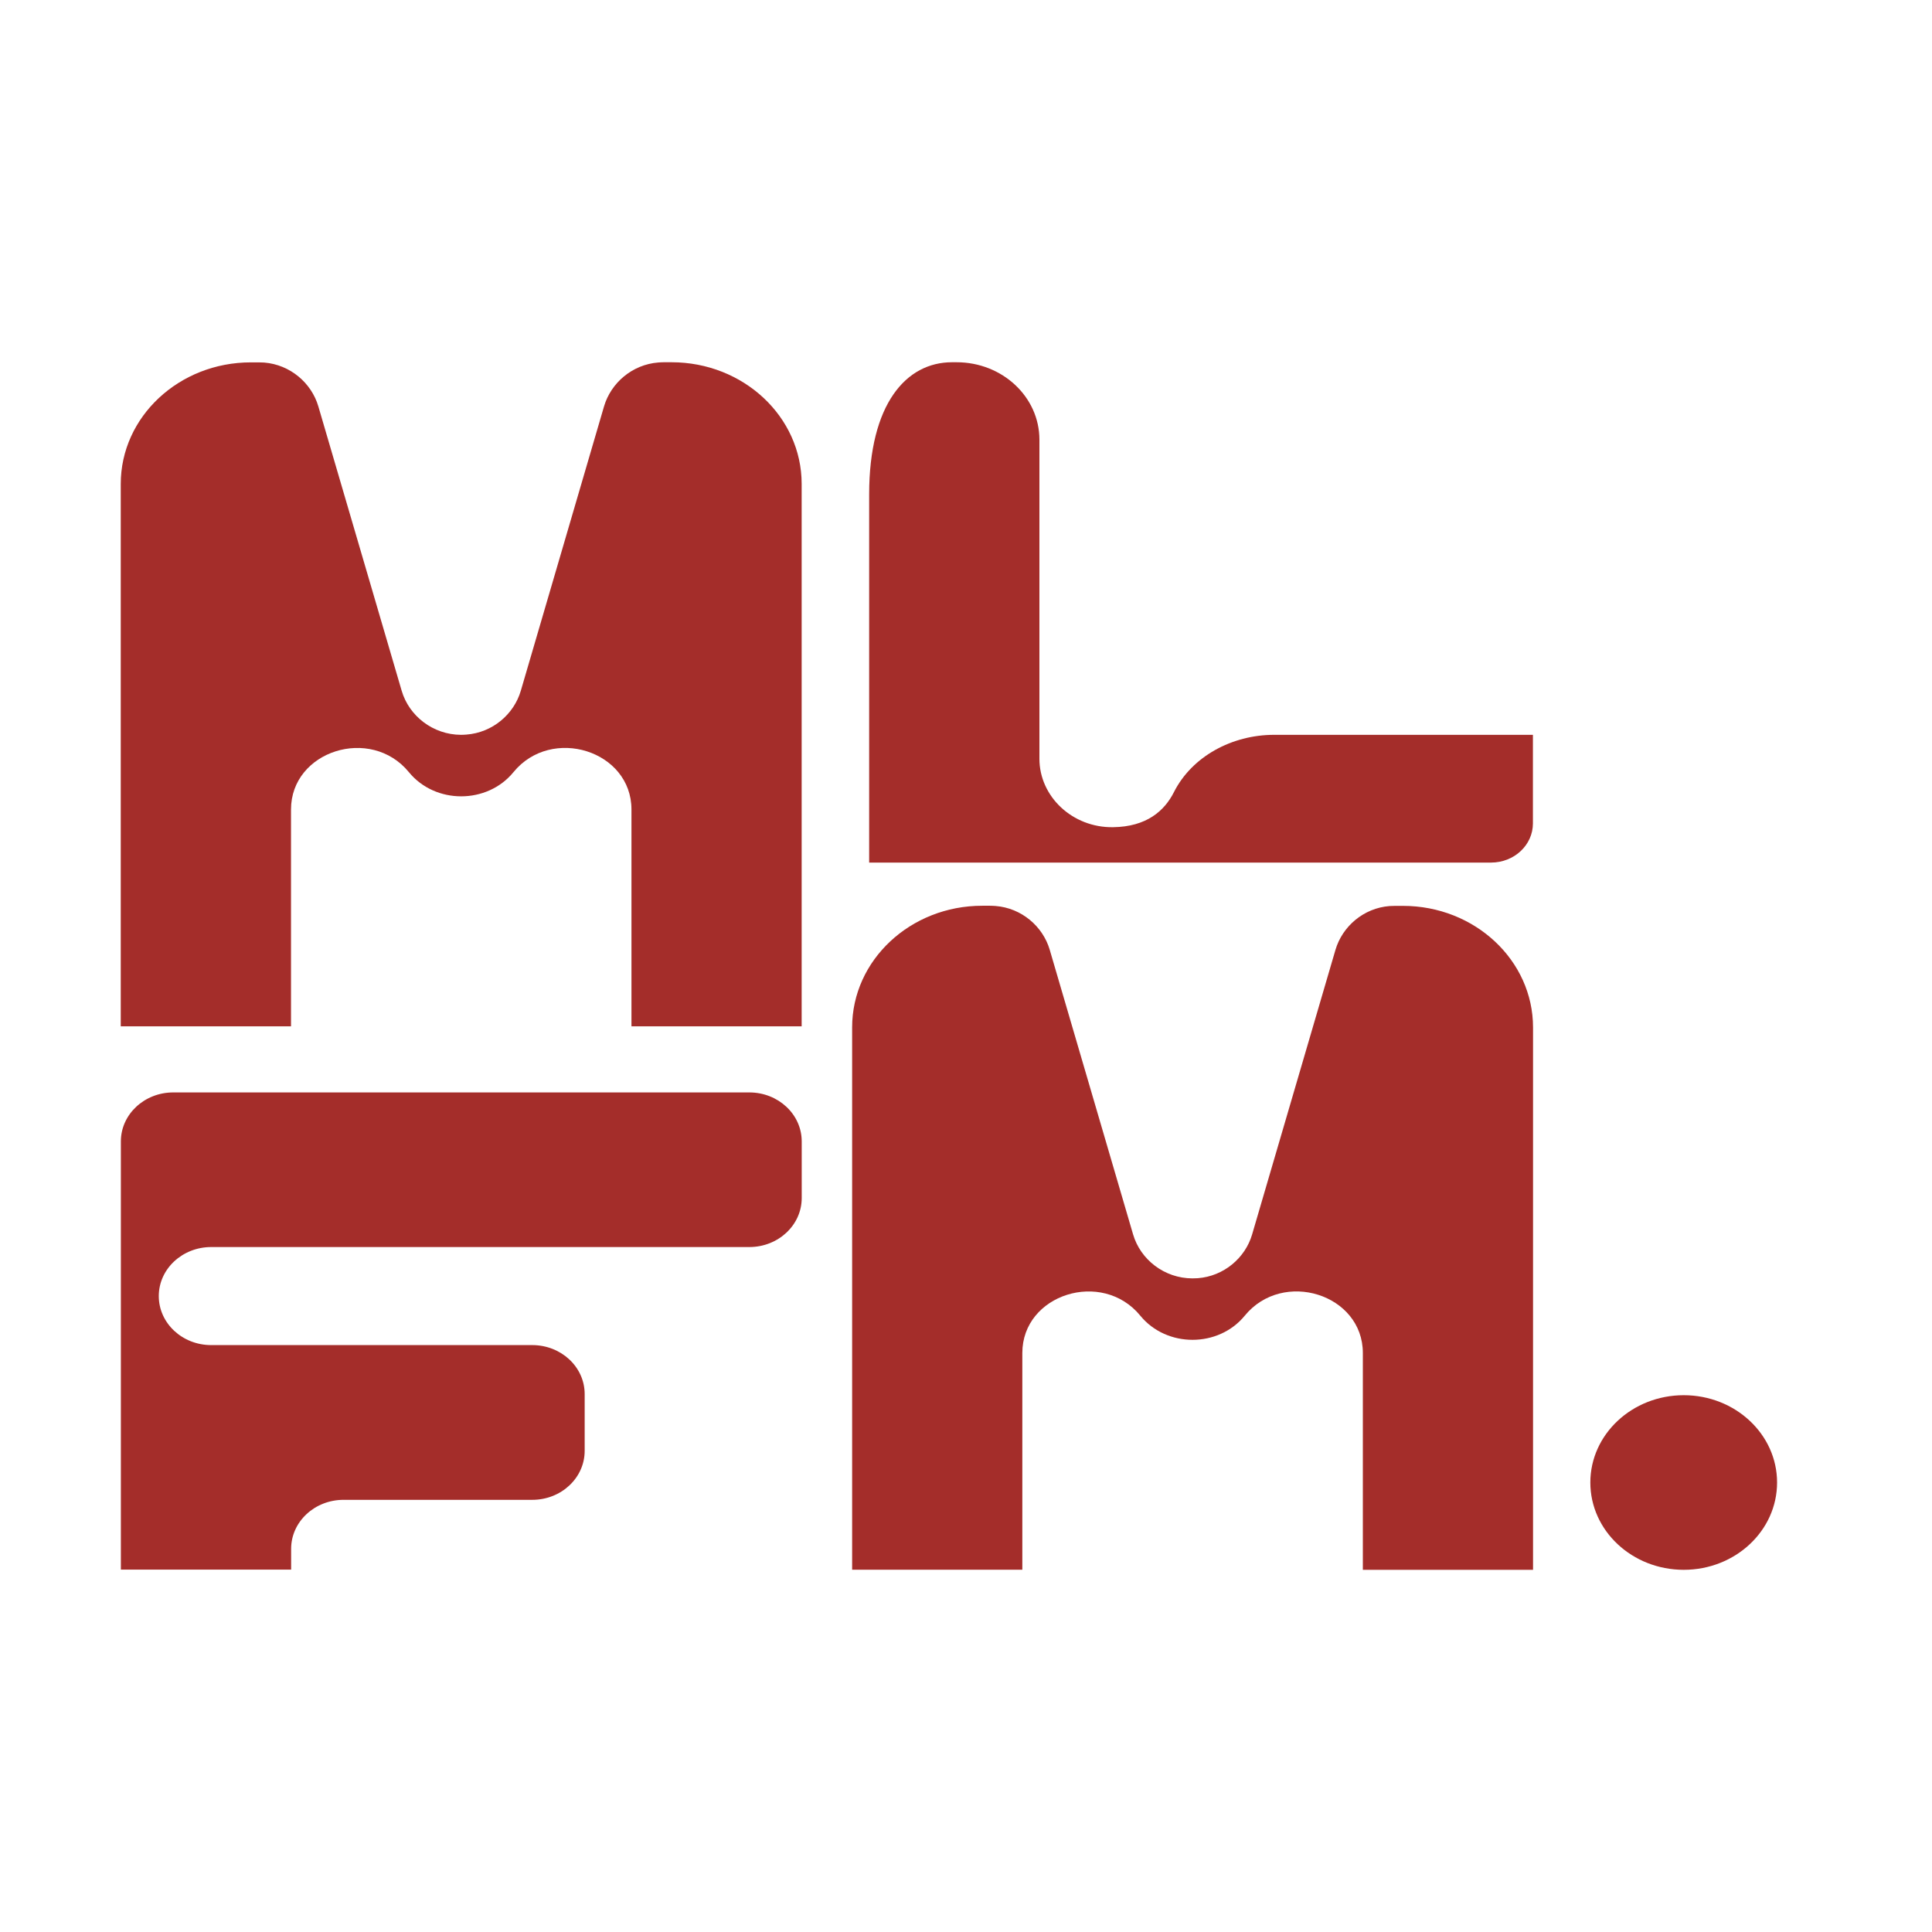<svg width="32" height="32" viewBox="0 0 32 32" fill="none" xmlns="http://www.w3.org/2000/svg">
<rect width="32" height="32" fill="white"/>
<path d="M13.278 16.997V8.015C13.278 6.902 12.313 6 11.123 6H10.994C10.963 6 10.934 6.002 10.903 6.004C10.472 6.038 10.12 6.341 10.005 6.73L8.626 11.442C8.511 11.832 8.157 12.134 7.726 12.167C7.695 12.169 7.666 12.171 7.635 12.171C7.172 12.169 6.775 11.859 6.653 11.441L5.273 6.732C5.159 6.342 4.806 6.04 4.376 6.005C4.347 6.004 4.316 6.002 4.285 6.002H4.155C2.965 6.002 2 6.904 2 8.016V16.999H4.82V13.408C4.82 12.435 6.141 12.017 6.773 12.79C7.209 13.323 8.068 13.323 8.504 12.79C9.135 12.017 10.459 12.433 10.459 13.408V16.999H13.278V16.997Z" fill="#A42D2A"/>
<path d="M25.392 26.001V17.018C25.392 15.906 24.427 15.004 23.237 15.004H23.108C23.076 15.004 23.047 15.006 23.016 15.007C22.586 15.04 22.233 15.344 22.119 15.734L20.739 20.446C20.625 20.836 20.27 21.138 19.84 21.171C19.809 21.173 19.78 21.174 19.749 21.174C19.286 21.173 18.889 20.863 18.767 20.444L17.387 15.732C17.273 15.343 16.92 15.04 16.49 15.006C16.46 15.004 16.43 15.002 16.398 15.002H16.269C15.079 15.002 14.114 15.904 14.114 17.017V25.999H16.933V22.41C16.933 21.437 18.255 21.019 18.887 21.792C19.323 22.325 20.181 22.325 20.617 21.792C21.249 21.019 22.573 21.435 22.573 22.41V26.001H25.392Z" fill="#A42D2A"/>
<path d="M2.002 25.998H4.822V25.654C4.822 25.205 5.211 24.842 5.69 24.842H8.816C9.296 24.842 9.684 24.478 9.684 24.031V23.09C9.684 22.641 9.294 22.279 8.816 22.279H3.498C3.018 22.279 2.63 21.915 2.63 21.467C2.63 21.018 3.02 20.655 3.498 20.655H12.411C12.891 20.655 13.279 20.291 13.279 19.844V18.905C13.279 18.456 12.889 18.094 12.411 18.094H2.87C2.39 18.094 2.002 18.458 2.002 18.905V25.998Z" fill="#A42D2A"/>
<path d="M27.888 26.001C28.742 26.001 29.434 25.354 29.434 24.555C29.434 23.757 28.742 23.109 27.888 23.109C27.034 23.109 26.341 23.757 26.341 24.555C26.341 25.354 27.034 26.001 27.888 26.001Z" fill="#A42D2A"/>
<path d="M19.444 13.12C19.289 13.428 18.993 13.694 18.435 13.701C17.764 13.711 17.216 13.194 17.216 12.567V12.172V11.169V7.283C17.216 6.574 16.602 6 15.844 6H15.768C15.011 6 14.396 6.688 14.396 8.187V14.287H24.696C25.08 14.287 25.39 13.997 25.39 13.638V12.171H21.101C20.406 12.172 19.743 12.528 19.444 13.12Z" fill="#A42D2A"/>
</svg>
